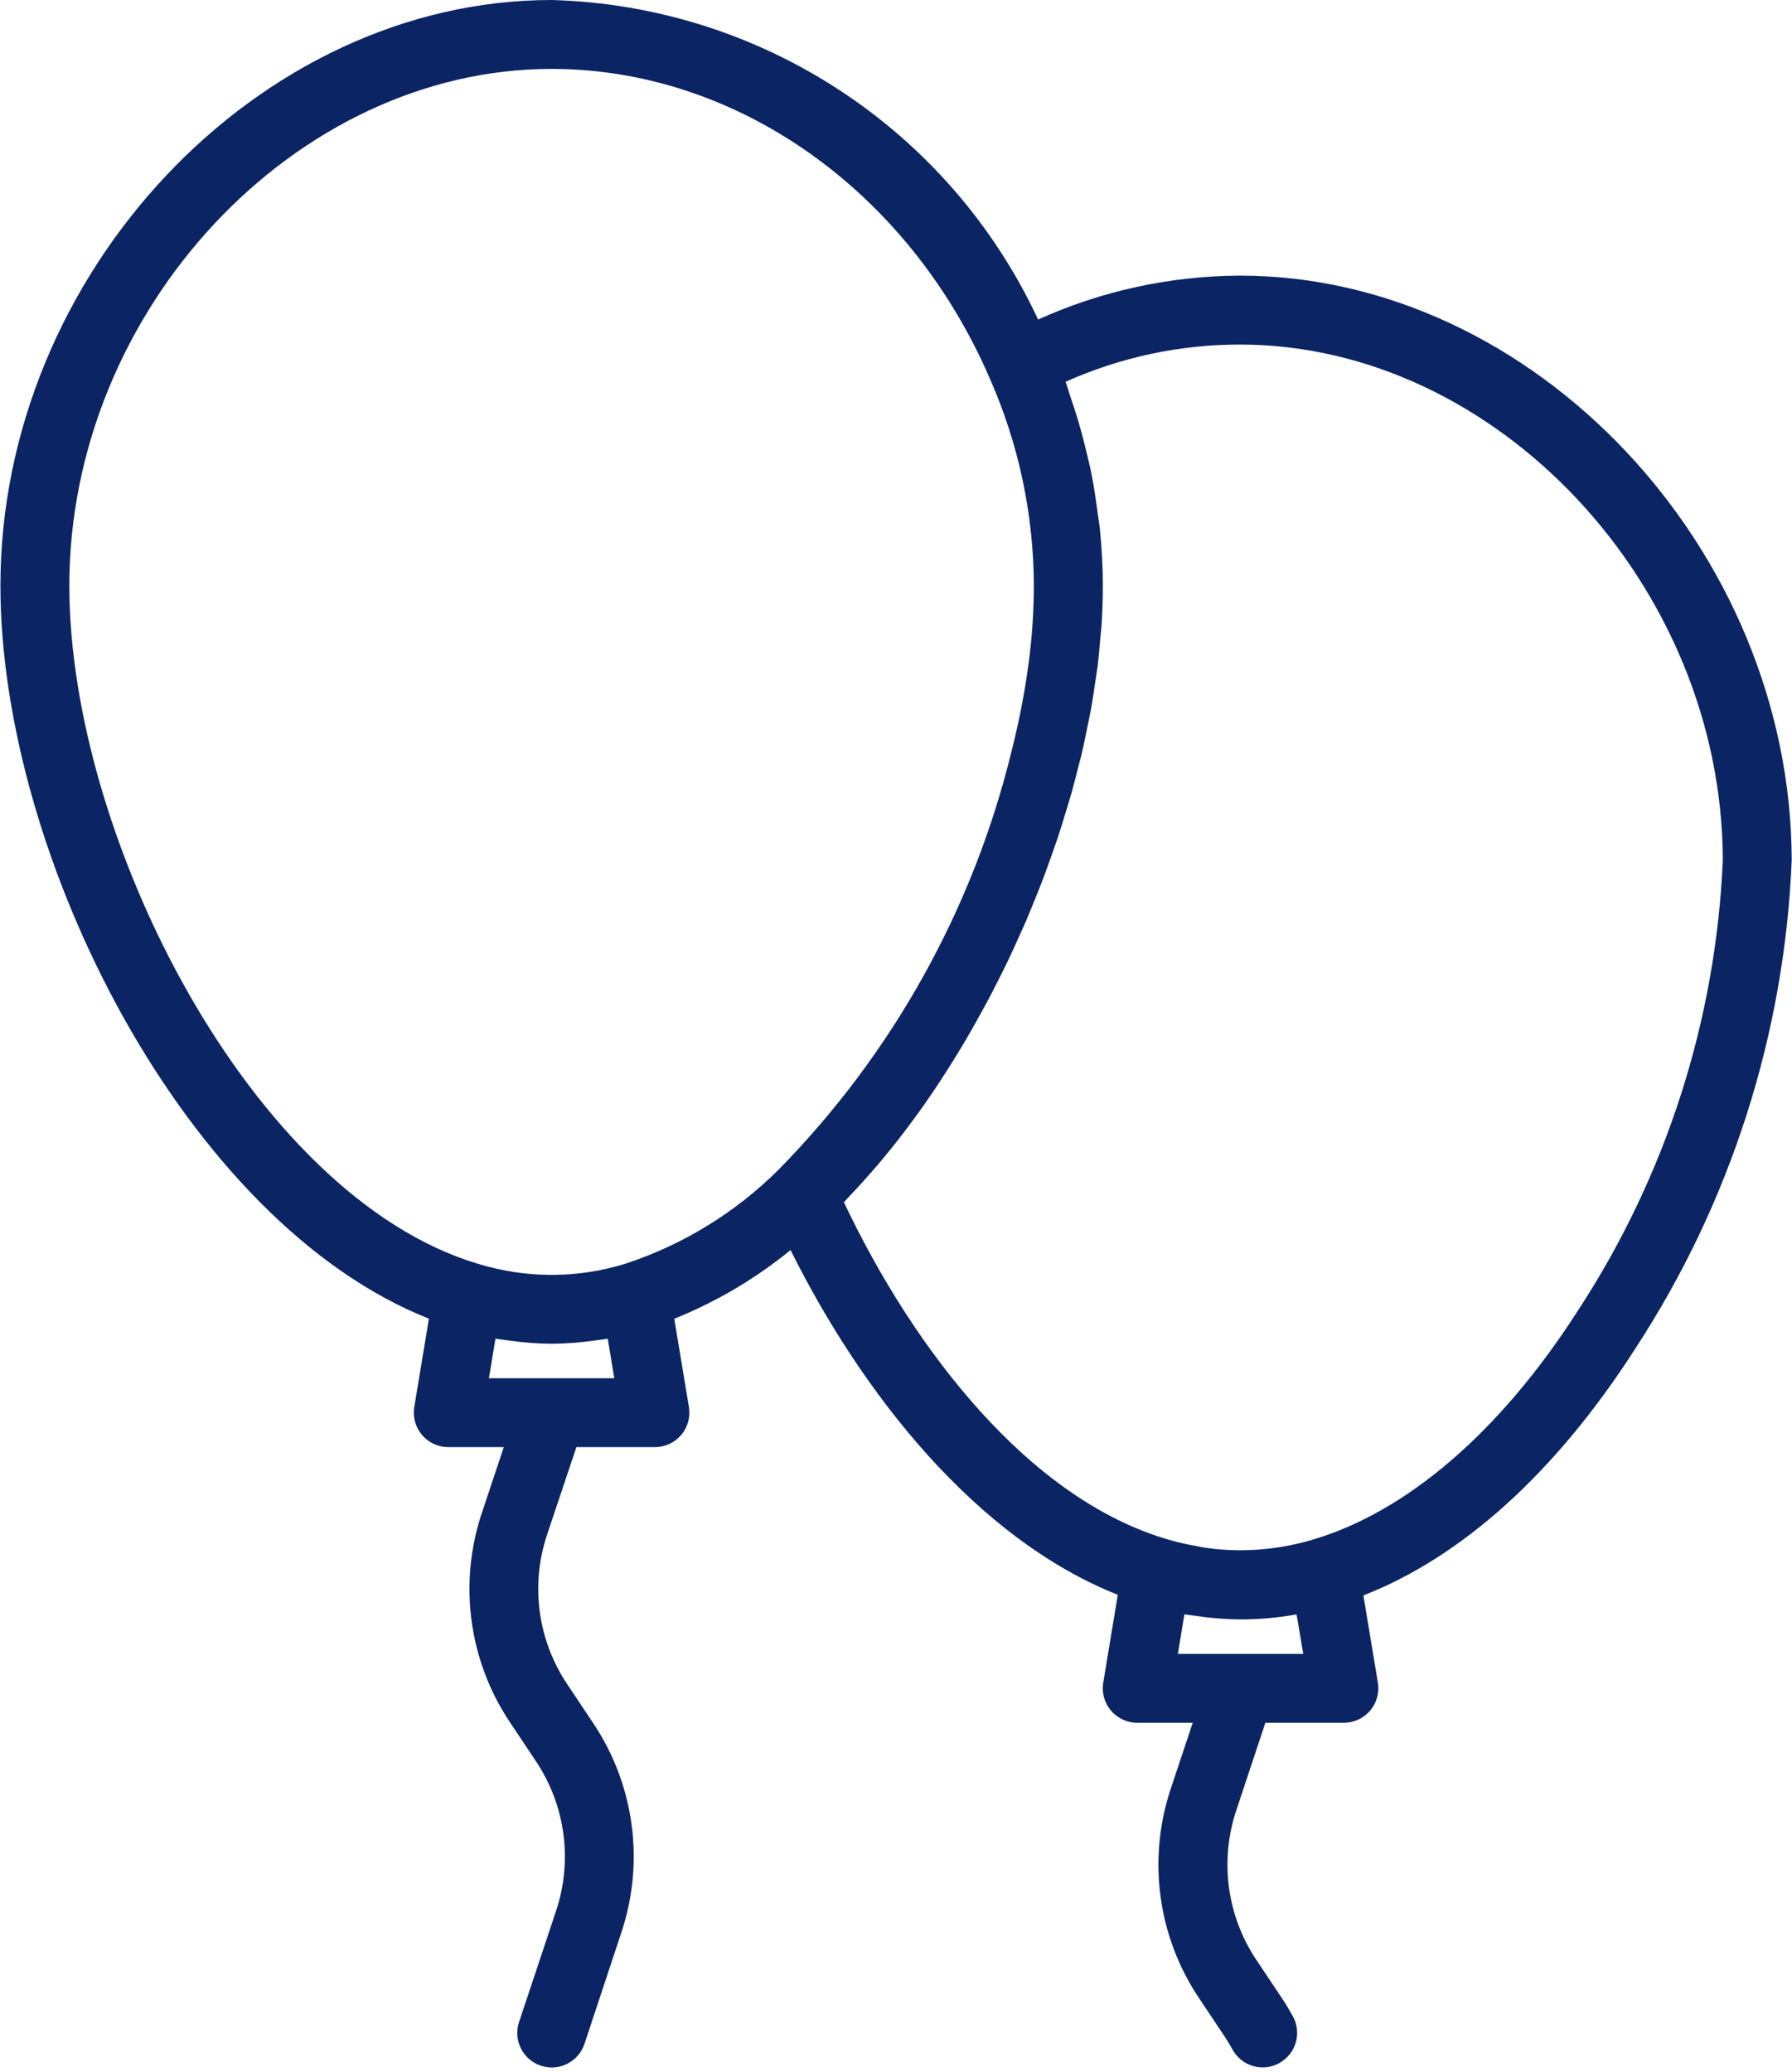 <?xml version="1.0" encoding="utf-8"?>
<svg xmlns="http://www.w3.org/2000/svg" width="404" height="467" viewBox="0 0 404 467" fill="none">
<path d="M279.57 62.129H279.445C263.78 62.201 248.308 65.572 234.035 72.022C214.07 29.176 171.607 1.293 124.354 0C58.163 0 0.096 61.693 0.096 132.024C0.096 192.856 41.846 275.542 96.698 297.225L93.399 317.137C93.024 319.39 93.661 321.691 95.136 323.432C96.607 325.172 98.776 326.177 101.055 326.177H113.577L108.658 340.932C103.304 356.855 105.659 374.367 115.037 388.306L120.804 396.956C127.486 406.914 129.162 419.413 125.34 430.781L117.016 455.771C115.659 459.847 117.866 464.246 121.938 465.604C126.015 466.957 130.417 464.754 131.771 460.678L140.049 435.68C145.407 419.758 143.052 402.246 133.675 388.306L127.903 379.657C121.214 369.699 119.534 357.2 123.36 345.832L129.947 326.177H147.652C149.935 326.177 152.1 325.172 153.575 323.432C155.05 321.691 155.684 319.39 155.312 317.137L152.009 297.24C161.482 293.437 170.321 288.219 178.227 281.761C194.537 314.498 220.274 346.882 252.006 359.464L248.722 379.266C248.346 381.519 248.983 383.82 250.458 385.561C251.93 387.301 254.099 388.306 256.378 388.306H268.899L263.981 403.061C258.627 418.984 260.981 436.496 270.359 450.435L276.119 459.07C276.741 460.003 277.318 460.966 277.852 461.937C279.214 464.436 281.834 465.987 284.678 465.983C285.975 465.983 287.249 465.653 288.383 465.027C292.148 462.976 293.54 458.262 291.488 454.497C290.711 453.131 289.938 451.785 289.05 450.466L283.282 441.816C276.59 431.862 274.913 419.359 278.736 407.995L285.27 388.306H302.975C305.257 388.306 307.423 387.301 308.898 385.561C310.373 383.82 311.006 381.519 310.635 379.266L307.37 359.604C329.614 350.92 350.777 331.9 368.725 303.888C390.154 271.071 402.319 233.075 403.934 193.914C403.771 123.666 345.688 62.129 279.57 62.129V62.129ZM15.628 132.024C15.628 69.963 66.434 15.532 124.354 15.532C166.051 15.532 204.829 42.922 223.163 85.34C229.655 100.053 233.03 115.946 233.079 132.024C233.064 137.739 232.689 143.442 231.953 149.111C231.055 155.891 229.758 162.615 228.07 169.247C219.394 204.869 201.241 237.481 175.543 263.627C165.846 273.29 154.027 280.548 141.027 284.829C132.928 287.343 124.361 287.991 115.973 286.725C113.148 286.296 110.361 285.659 107.627 284.821C56.673 269.486 15.628 188.715 15.628 132.024ZM110.221 310.645L111.696 301.738C112.155 301.821 112.606 301.847 113.061 301.923C113.52 302.003 114.195 302.071 114.764 302.147C117.9 302.606 121.062 302.849 124.232 302.879H124.479C127.645 302.852 130.804 302.61 133.94 302.158C134.505 302.079 135.081 302.026 135.646 301.931C136.215 301.84 136.557 301.832 137.015 301.745L138.49 310.645H110.221ZM293.813 372.774H265.543L267.018 363.867C267.894 364.022 268.774 364.098 269.642 364.223C270.374 364.325 271.095 364.432 271.827 364.519C274.432 364.822 277.052 364.985 279.676 365.008H279.889C284.052 364.997 288.212 364.621 292.311 363.889L293.813 372.774ZM355.677 295.5C338.15 322.821 317.032 340.834 295.933 347.037C293.491 347.765 291.003 348.33 288.485 348.729L287.442 348.877C282.266 349.612 277.01 349.612 271.834 348.877C271.182 348.786 270.553 348.63 269.908 348.512C267.784 348.152 265.68 347.674 263.609 347.083C232.086 338.058 206.008 304.263 190.252 270.976C190.715 270.51 191.158 269.983 191.61 269.509C192.58 268.489 193.536 267.45 194.492 266.403C195.625 265.148 196.748 263.874 197.863 262.573C198.807 261.462 199.732 260.336 200.657 259.187C201.746 257.852 202.815 256.491 203.873 255.103C204.783 253.905 205.686 252.695 206.573 251.466C207.612 250.056 208.621 248.622 209.603 247.174C210.483 245.9 211.343 244.618 212.197 243.291C213.167 241.815 214.115 240.314 215.056 238.801C215.886 237.466 216.709 236.12 217.517 234.755C218.427 233.2 219.311 231.649 220.183 230.094C220.956 228.687 221.734 227.292 222.511 225.877C223.357 224.323 224.172 222.692 224.98 221.096C225.712 219.651 226.432 218.214 227.134 216.761C227.907 215.123 228.684 213.474 229.416 211.828C230.076 210.36 230.744 208.9 231.381 207.425C232.094 205.757 232.769 204.069 233.455 202.386C234.043 200.903 234.649 199.428 235.214 197.941C235.859 196.235 236.458 194.525 237.065 192.811C237.592 191.328 238.127 189.842 238.62 188.351C239.192 186.611 239.712 184.882 240.243 183.133C240.69 181.666 241.149 180.198 241.57 178.731C242.067 176.968 242.503 175.204 242.95 173.433C243.318 171.996 243.728 170.559 244.039 169.122C244.459 167.313 244.816 165.527 245.172 163.733C245.453 162.349 245.764 160.961 246.01 159.585C246.344 157.708 246.602 155.857 246.875 154.003C247.061 152.729 247.292 151.447 247.448 150.18C247.705 148.133 247.868 146.112 248.039 144.094C248.13 143.051 248.263 141.997 248.335 140.985C248.528 137.959 248.634 134.959 248.634 132.017C248.634 127.8 248.388 123.591 247.975 119.404C247.834 118.02 247.588 116.647 247.41 115.271C247.038 112.461 246.632 109.659 246.082 106.871C245.764 105.264 245.358 103.663 244.979 102.063C244.365 99.5 243.705 96.951 242.943 94.415C242.446 92.78 241.911 91.15 241.35 89.527C240.956 88.37 240.652 87.198 240.224 86.057C252.563 80.528 265.93 77.665 279.453 77.661H279.562C337.41 77.661 388.288 131.971 388.402 193.937C386.828 230.117 375.524 265.205 355.677 295.5V295.5Z" fill="#0B2463"/>
</svg>